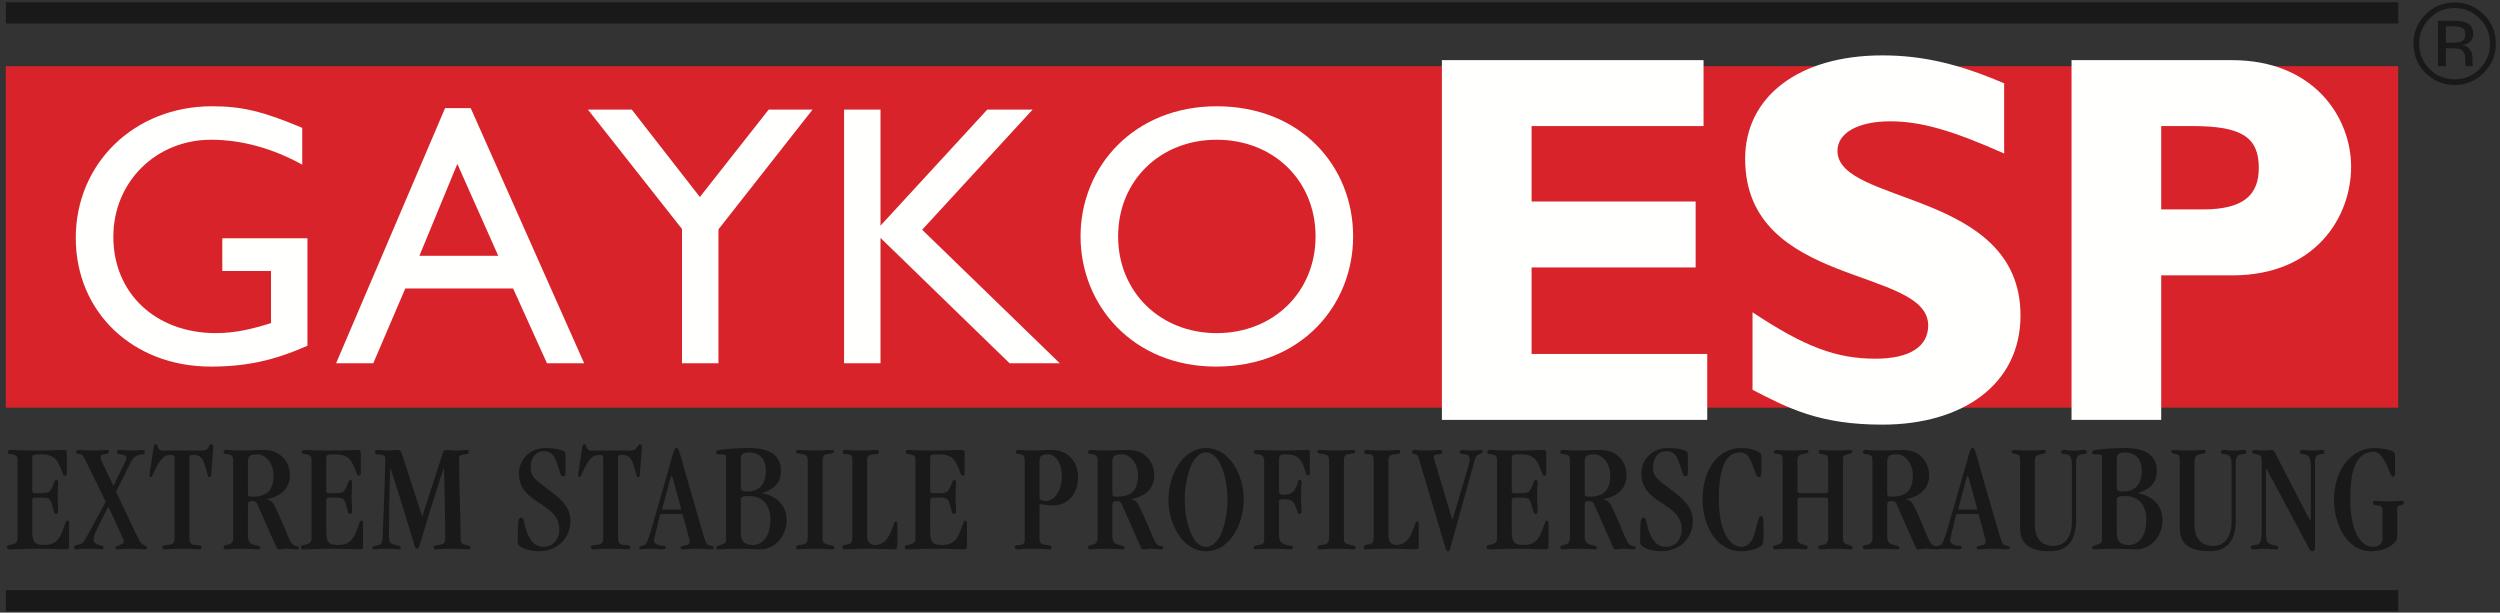 <?xml version="1.0" encoding="UTF-8"?>
<svg width="302px" height="74px" viewBox="0 0 302 74" version="1.1" xmlns="http://www.w3.org/2000/svg" xmlns:xlink="http://www.w3.org/1999/xlink">
    <rect x="0" y="0" width="302" height="74" fill="#333333" stroke="none"/>
    <!-- Generator: Sketch 50.2 (55047) - http://www.bohemiancoding.com/sketch -->
    <title>logo-esp</title>
    <desc>Created with Sketch.</desc>
    <defs/>
    <g id="Page-1" stroke="none" stroke-width="1" fill="none" fill-rule="evenodd">
        <g id="logo-esp">
            <path d="M2.119,64.962 C2.119,65.53 1.937,65.701 1.155,65.833 C0.9,65.871 0.845,65.928 0.845,66.137 C0.845,66.269 0.9,66.364 1.227,66.364 C2.101,66.364 2.628,66.288 4.684,66.288 C6.54,66.288 7.413,66.364 7.904,66.364 C8.268,66.364 8.341,66.288 8.341,66.023 L8.341,63.332 C8.341,62.953 8.305,62.896 8.141,62.896 C7.959,62.896 7.977,62.972 7.613,63.976 C7.14,65.303 6.558,65.833 5.357,65.833 C4.12,65.833 3.902,65.436 3.902,64.071 L3.902,60.451 C3.902,60.129 3.975,60.11 4.702,60.11 C5.976,60.11 6.049,60.167 6.303,61.039 C6.504,61.702 6.504,62.081 6.776,62.081 C6.995,62.081 7.031,61.892 7.031,61.55 C7.031,61.171 6.958,60.679 6.958,59.959 C6.958,59.371 7.031,58.727 7.031,58.329 C7.031,58.082 6.976,57.988 6.813,57.988 C6.576,57.988 6.594,58.234 6.303,58.859 C5.976,59.561 5.903,59.58 4.393,59.58 C3.938,59.58 3.902,59.504 3.902,59.238 L3.902,55.391 C3.902,54.955 3.993,54.88 4.866,54.88 C6.267,54.88 6.776,55.259 7.268,56.396 C7.686,57.362 7.577,57.457 7.868,57.457 C7.995,57.457 8.068,57.362 8.068,57.116 L8.068,54.709 C8.068,54.425 7.977,54.349 7.65,54.349 C7.122,54.349 6.267,54.425 4.357,54.425 C2.046,54.425 1.628,54.349 1.464,54.349 C1.082,54.349 0.936,54.387 0.936,54.595 C0.936,54.842 1.1,54.823 1.446,54.88 C1.991,54.974 2.119,55.107 2.119,55.581 L2.119,64.962" id="Fill-44" fill="#1A1919"/>
            <path d="M12.779,60.603 L10.687,64.45 C10.068,65.587 10.032,65.644 9.432,65.796 C9.086,65.871 8.959,65.871 8.959,66.118 C8.959,66.307 9.013,66.364 9.323,66.364 C9.523,66.364 9.85,66.288 10.796,66.288 C11.688,66.288 11.997,66.364 12.27,66.364 C12.397,66.364 12.506,66.307 12.506,66.118 C12.506,65.947 12.361,65.909 12.015,65.833 C11.488,65.72 11.288,65.492 11.288,65.151 C11.288,64.848 11.451,64.374 12.197,62.934 C12.925,61.532 12.998,61.285 13.089,61.285 C13.125,61.285 13.216,61.418 13.634,62.365 C14.726,64.772 14.963,65.208 14.963,65.398 C14.963,65.606 14.781,65.739 14.489,65.833 C14.217,65.928 13.944,65.928 13.944,66.156 C13.944,66.288 14.016,66.364 14.235,66.364 C14.399,66.364 14.708,66.288 16.09,66.288 C16.545,66.288 17.146,66.364 17.473,66.364 C17.728,66.364 17.764,66.269 17.764,66.137 C17.764,66.004 17.619,65.966 17.364,65.833 C16.946,65.625 16.891,65.492 15.49,62.517 L14.016,59.39 L15.781,55.884 C16.09,55.259 16.436,54.937 17.219,54.88 C17.455,54.861 17.491,54.747 17.491,54.595 C17.491,54.425 17.401,54.349 17.128,54.349 C16.855,54.349 16.545,54.425 15.963,54.425 C15.108,54.425 14.69,54.349 14.508,54.349 C14.326,54.349 14.126,54.387 14.126,54.633 C14.126,54.823 14.326,54.88 14.489,54.88 C14.981,54.88 15.254,55.031 15.254,55.334 C15.254,55.657 14.981,55.998 13.707,58.689 C12.288,55.732 12.142,55.486 12.142,55.221 C12.142,55.012 12.324,54.899 12.525,54.88 C13.089,54.823 13.161,54.728 13.161,54.538 C13.161,54.425 13.052,54.349 12.907,54.349 C12.634,54.349 12.27,54.425 11.051,54.425 C10.232,54.425 9.796,54.349 9.468,54.349 C9.286,54.349 9.195,54.444 9.195,54.595 C9.195,54.804 9.359,54.804 9.686,54.88 C10.05,54.955 10.087,55.145 10.396,55.751 L12.779,60.603" id="Fill-45" fill="#1A1919"/>
            <path d="M19.619,54.425 C18.91,54.425 19.182,53.667 18.837,53.667 C18.6,53.667 18.6,53.799 18.491,54.501 C18.127,56.851 18.054,57.249 18.054,57.438 C18.054,57.552 18.109,57.628 18.218,57.628 C18.382,57.628 18.382,57.419 18.91,56.396 C19.51,55.297 19.91,54.955 20.602,54.955 C20.965,54.955 21.093,55.031 21.093,55.372 L21.093,64.734 C21.093,65.606 21.002,65.739 20.165,65.833 C19.71,65.89 19.601,65.928 19.601,66.118 C19.601,66.288 19.71,66.364 19.874,66.364 C20.129,66.364 20.729,66.288 22.203,66.288 C23.367,66.288 23.731,66.364 24.04,66.364 C24.259,66.364 24.349,66.288 24.349,66.118 C24.349,65.909 24.295,65.871 23.604,65.833 C22.985,65.796 22.876,65.454 22.876,64.886 L22.876,55.278 C22.876,55.05 22.949,54.955 23.331,54.955 C24.022,54.955 24.422,55.126 24.75,56.168 C25.168,57.495 25.077,57.646 25.332,57.646 C25.459,57.646 25.496,57.533 25.514,57.343 C25.714,54.614 25.769,54.273 25.769,53.97 C25.769,53.78 25.659,53.667 25.532,53.667 C25.132,53.667 25.314,54.425 24.477,54.425 L19.619,54.425" id="Fill-46" fill="#1A1919"/>
            <path d="M29.952,55.884 C29.934,55.126 30.171,54.88 31.08,54.88 C32.172,54.88 33.045,56.055 33.045,57.419 C33.045,59.295 32.172,59.996 30.534,59.996 C30.007,59.996 29.952,59.921 29.952,59.542 L29.952,55.884 Z M29.952,60.982 C29.952,60.622 30.116,60.527 30.516,60.527 C30.862,60.527 30.989,60.679 31.098,60.925 L33.336,66.004 C33.445,66.269 33.536,66.364 33.664,66.364 C34.027,66.364 34.173,66.288 34.628,66.288 C35.046,66.288 35.465,66.364 35.883,66.364 C36.047,66.364 36.102,66.288 36.102,66.194 C36.102,65.909 35.811,66.08 35.447,65.833 C34.919,65.474 34.737,64.374 33.245,61.247 C32.972,60.679 32.754,60.413 32.208,60.319 L32.208,60.281 C33.682,60.072 35.01,59.144 35.01,57.457 C35.01,55.676 33.809,54.349 31.826,54.349 C30.771,54.349 30.116,54.425 29.152,54.425 C28.369,54.425 27.842,54.349 27.332,54.349 C27.132,54.349 27.005,54.444 27.005,54.633 C27.005,54.766 27.096,54.842 27.514,54.88 C28.042,54.917 28.169,55.126 28.169,55.751 L28.169,65.038 C28.169,65.417 27.969,65.777 27.387,65.833 C27.078,65.871 27.005,65.985 27.005,66.118 C27.005,66.288 27.096,66.364 27.278,66.364 C27.733,66.364 28.224,66.288 29.243,66.288 C30.116,66.288 30.789,66.364 31.189,66.364 C31.371,66.364 31.426,66.288 31.426,66.156 C31.426,66.023 31.353,65.928 30.662,65.796 C30.098,65.682 29.952,65.303 29.952,64.753 L29.952,60.982 Z" id="Fill-47" fill="#1A1919"/>
            <path d="M37.632,64.962 C37.632,65.53 37.45,65.701 36.668,65.833 C36.413,65.871 36.359,65.928 36.359,66.137 C36.359,66.269 36.413,66.364 36.741,66.364 C37.614,66.364 38.142,66.288 40.197,66.288 C42.053,66.288 42.926,66.364 43.418,66.364 C43.782,66.364 43.854,66.288 43.854,66.023 L43.854,63.332 C43.854,62.953 43.818,62.896 43.654,62.896 C43.472,62.896 43.49,62.972 43.126,63.976 C42.653,65.303 42.071,65.833 40.871,65.833 C39.633,65.833 39.415,65.436 39.415,64.071 L39.415,60.451 C39.415,60.129 39.488,60.11 40.216,60.11 C41.489,60.11 41.562,60.167 41.817,61.039 C42.017,61.702 42.017,62.081 42.29,62.081 C42.508,62.081 42.544,61.892 42.544,61.55 C42.544,61.171 42.472,60.679 42.472,59.959 C42.472,59.371 42.544,58.727 42.544,58.329 C42.544,58.082 42.49,57.988 42.326,57.988 C42.089,57.988 42.108,58.234 41.817,58.859 C41.489,59.561 41.416,59.58 39.906,59.58 C39.452,59.58 39.415,59.504 39.415,59.238 L39.415,55.391 C39.415,54.955 39.506,54.88 40.379,54.88 C41.78,54.88 42.29,55.259 42.781,56.396 C43.199,57.362 43.09,57.457 43.381,57.457 C43.509,57.457 43.581,57.362 43.581,57.116 L43.581,54.709 C43.581,54.425 43.49,54.349 43.163,54.349 C42.635,54.349 41.78,54.425 39.87,54.425 C37.559,54.425 37.141,54.349 36.977,54.349 C36.595,54.349 36.449,54.387 36.449,54.595 C36.449,54.842 36.613,54.823 36.959,54.88 C37.505,54.974 37.632,55.107 37.632,55.581 L37.632,64.962" id="Fill-48" fill="#1A1919"/>
            <path d="M51.022,62.347 L50.985,62.347 L48.657,55.164 C48.438,54.482 48.365,54.349 47.983,54.349 C47.838,54.349 47.528,54.425 46.837,54.425 C46.164,54.425 45.982,54.349 45.6,54.349 C45.418,54.349 45.291,54.463 45.291,54.595 C45.291,54.785 45.345,54.88 45.527,54.88 C46.473,54.937 46.546,55.05 46.546,55.505 C46.546,56.244 46.419,60.375 46.237,64.64 C46.2,65.53 46.109,65.758 45.745,65.833 C45.127,65.966 44.981,66.004 44.981,66.194 C44.981,66.326 45.018,66.364 45.273,66.364 C45.564,66.364 45.946,66.288 46.746,66.288 C47.674,66.288 47.929,66.364 48.183,66.364 C48.365,66.364 48.42,66.269 48.42,66.137 C48.42,66.004 48.329,65.928 47.874,65.853 C47.183,65.72 46.983,65.606 46.983,64.621 C46.983,63.825 47.019,58.859 47.146,56.585 L47.183,56.585 C50.221,65.947 50.003,66.288 50.385,66.288 C50.749,66.288 50.658,65.474 53.587,56.585 L53.623,56.585 C53.714,58.177 53.787,63.559 53.787,64.81 C53.787,65.644 53.641,65.739 53.005,65.833 C52.532,65.909 52.386,65.928 52.386,66.137 C52.386,66.269 52.459,66.364 52.604,66.364 C52.914,66.364 53.369,66.288 54.751,66.288 C55.752,66.288 56.043,66.364 56.462,66.364 C56.68,66.364 56.825,66.326 56.825,66.137 C56.825,65.871 56.607,65.966 56.225,65.833 C55.715,65.663 55.643,65.549 55.643,64.867 C55.643,61.74 55.461,59.618 55.461,55.467 C55.461,55.05 55.479,54.974 56.207,54.88 C56.516,54.842 56.662,54.766 56.643,54.557 C56.625,54.425 56.534,54.349 56.371,54.349 C56.043,54.349 55.625,54.425 55.261,54.425 C54.424,54.425 54.096,54.349 53.914,54.349 C53.605,54.349 53.587,54.444 53.459,54.823 L51.022,62.347" id="Fill-49" fill="#1A1919"/>
            <path d="M68.306,55.126 C68.306,54.88 68.306,54.709 68.215,54.576 C68.088,54.387 67.16,54.122 65.85,54.122 C63.903,54.122 62.684,55.657 62.684,57.154 C62.684,61.02 67.56,60.603 67.56,63.957 C67.56,65.208 66.76,66.061 65.668,66.061 C64.722,66.061 64.104,65.474 63.667,64.317 C63.157,62.953 63.358,62.536 62.957,62.536 C62.648,62.536 62.539,62.669 62.539,65.511 C62.539,66.213 64.104,66.592 65.013,66.592 C67.597,66.592 68.907,64.772 68.907,62.953 C68.907,61.209 67.724,60.262 66.323,59.2 C64.504,57.817 64.104,57.571 64.104,56.453 C64.104,55.278 64.74,54.501 65.686,54.501 C66.523,54.501 66.869,54.899 67.197,55.732 C67.706,57.04 67.67,57.533 68.015,57.533 C68.215,57.533 68.306,57.419 68.306,57.154 L68.306,55.126" id="Fill-50" fill="#1A1919"/>
            <path d="M71.398,54.425 C70.688,54.425 70.961,53.667 70.615,53.667 C70.379,53.667 70.379,53.799 70.27,54.501 C69.906,56.851 69.833,57.249 69.833,57.438 C69.833,57.552 69.888,57.628 69.997,57.628 C70.161,57.628 70.161,57.419 70.688,56.396 C71.289,55.297 71.689,54.955 72.38,54.955 C72.744,54.955 72.871,55.031 72.871,55.372 L72.871,64.734 C72.871,65.606 72.78,65.739 71.943,65.833 C71.489,65.89 71.38,65.928 71.38,66.118 C71.38,66.288 71.489,66.364 71.652,66.364 C71.907,66.364 72.507,66.288 73.981,66.288 C75.146,66.288 75.509,66.364 75.819,66.364 C76.037,66.364 76.128,66.288 76.128,66.118 C76.128,65.909 76.073,65.871 75.382,65.833 C74.764,65.796 74.654,65.454 74.654,64.886 L74.654,55.278 C74.654,55.05 74.727,54.955 75.109,54.955 C75.801,54.955 76.201,55.126 76.528,56.168 C76.947,57.495 76.856,57.646 77.11,57.646 C77.238,57.646 77.274,57.533 77.292,57.343 C77.493,54.614 77.547,54.273 77.547,53.97 C77.547,53.78 77.438,53.667 77.311,53.667 C76.91,53.667 77.092,54.425 76.255,54.425 L71.398,54.425" id="Fill-51" fill="#1A1919"/>
            <path d="M82.259,62.081 C82.495,62.081 82.495,62.233 82.859,63.616 C83.223,64.981 83.314,65.227 83.314,65.398 C83.314,65.549 83.241,65.777 83.004,65.833 C82.386,65.985 82.204,65.966 82.204,66.137 C82.204,66.269 82.24,66.364 82.44,66.364 C82.641,66.364 83.296,66.288 84.278,66.288 C84.951,66.288 85.533,66.364 85.824,66.364 C86.152,66.364 86.207,66.288 86.207,66.156 C86.207,65.928 85.988,65.985 85.57,65.833 C85.206,65.701 85.097,65 84.187,61.93 C81.949,54.349 82.095,54.122 81.713,54.122 C81.385,54.122 81.512,54.197 79.911,59.693 C78.438,64.753 78.256,65.644 77.837,65.833 C77.455,66.004 77.219,65.89 77.219,66.175 C77.219,66.307 77.274,66.364 77.401,66.364 C77.583,66.364 77.892,66.288 78.765,66.288 C79.202,66.288 79.911,66.364 80.075,66.364 C80.348,66.364 80.403,66.231 80.403,66.118 C80.403,65.871 79.893,65.947 79.548,65.833 C79.147,65.701 79.002,65.511 79.002,65.265 C79.002,65.132 79.093,64.886 79.457,63.294 C79.711,62.195 79.711,62.081 79.984,62.081 L82.259,62.081 Z M80.184,61.55 C80.021,61.55 79.984,61.532 79.984,61.494 C79.984,61.437 80.057,61.285 80.439,59.807 C81.04,57.571 81.04,57.457 81.13,57.457 C81.203,57.457 81.203,57.533 81.476,58.518 C82.167,61.02 82.277,61.361 82.277,61.494 C82.277,61.55 82.24,61.55 82.113,61.55 L80.184,61.55 Z" id="Fill-52" fill="#1A1919"/>
            <path d="M89.499,55.429 C89.499,54.937 89.644,54.652 90.481,54.652 C91.755,54.652 92.519,55.467 92.519,56.851 C92.519,58.746 91.463,59.39 90.208,59.39 C89.681,59.39 89.499,59.314 89.499,58.67 L89.499,55.429 Z M87.716,65.075 C87.716,65.587 87.588,65.644 86.988,65.853 C86.606,65.985 86.515,65.985 86.515,66.156 C86.515,66.288 86.606,66.364 86.915,66.364 C87.37,66.364 88.079,66.288 89.153,66.288 C90.372,66.288 91.063,66.364 91.864,66.364 C93.738,66.364 95.029,64.621 95.029,62.839 C95.029,61.058 93.756,59.826 92.064,59.618 L92.064,59.58 C93.428,59.106 94.338,58.405 94.338,56.87 C94.338,54.993 92.955,54.122 90.517,54.122 C89.389,54.122 88.443,54.16 86.952,54.349 C86.697,54.387 86.515,54.482 86.515,54.671 C86.515,54.823 86.606,54.88 86.733,54.88 L87.297,54.88 C87.606,54.88 87.716,55.031 87.716,55.278 L87.716,65.075 Z M89.499,60.451 C89.499,60.034 89.644,59.921 90.481,59.921 C92.282,59.921 93.064,61.19 93.064,62.763 C93.064,65.075 91.918,65.833 90.954,65.833 C89.899,65.833 89.499,65.341 89.499,64.431 L89.499,60.451 Z" id="Fill-53" fill="#1A1919"/>
            <path d="M97.579,64.772 C97.579,65.568 97.433,65.739 96.651,65.833 C96.342,65.871 96.16,65.947 96.16,66.118 C96.16,66.288 96.233,66.364 96.414,66.364 C96.742,66.364 97.051,66.288 98.561,66.288 C99.653,66.288 100.126,66.364 100.435,66.364 C100.726,66.364 100.781,66.251 100.781,66.137 C100.781,65.909 100.635,65.947 100.217,65.833 C99.434,65.625 99.362,65.606 99.362,65 L99.362,55.6 C99.362,55.164 99.544,54.917 99.78,54.88 C100.581,54.747 100.726,54.804 100.726,54.52 C100.726,54.368 100.635,54.349 100.435,54.349 C100.035,54.349 99.234,54.425 98.616,54.425 C97.288,54.425 96.906,54.349 96.487,54.349 C96.287,54.349 96.16,54.406 96.16,54.557 C96.16,54.804 96.323,54.747 96.997,54.88 C97.451,54.974 97.579,55.126 97.579,55.713 L97.579,64.772" id="Fill-54" fill="#1A1919"/>
            <path d="M104.745,55.6 C104.745,55.126 104.963,54.917 105.546,54.88 C106.037,54.842 106.182,54.823 106.182,54.576 C106.182,54.406 106.092,54.349 105.837,54.349 C105.6,54.349 105.182,54.425 103.945,54.425 C102.853,54.425 102.489,54.349 102.144,54.349 C101.925,54.349 101.798,54.406 101.798,54.595 C101.798,54.823 101.962,54.861 102.471,54.88 C102.835,54.899 102.962,55.145 102.962,55.524 L102.962,64.81 C102.962,65.644 102.762,65.701 102.053,65.833 C101.834,65.871 101.761,65.947 101.761,66.099 C101.761,66.307 101.834,66.364 102.053,66.364 C102.453,66.364 103.326,66.288 104.563,66.288 C106.692,66.288 107.511,66.364 108.056,66.364 C108.329,66.364 108.402,66.251 108.402,65.909 L108.402,63.484 C108.402,63.048 108.366,62.991 108.22,62.991 C107.984,62.991 108.056,63.237 107.565,64.374 C107.147,65.341 106.51,65.815 105.746,65.833 C105.109,65.853 104.745,65.454 104.745,64.753 L104.745,55.6" id="Fill-55" fill="#1A1919"/>
            <path d="M110.584,64.962 C110.584,65.53 110.402,65.701 109.62,65.833 C109.365,65.871 109.31,65.928 109.31,66.137 C109.31,66.269 109.365,66.364 109.692,66.364 C110.566,66.364 111.093,66.288 113.149,66.288 C115.005,66.288 115.878,66.364 116.369,66.364 C116.733,66.364 116.806,66.288 116.806,66.023 L116.806,63.332 C116.806,62.953 116.77,62.896 116.606,62.896 C116.424,62.896 116.442,62.972 116.078,63.976 C115.605,65.303 115.023,65.833 113.822,65.833 C112.585,65.833 112.367,65.436 112.367,64.071 L112.367,60.451 C112.367,60.129 112.44,60.11 113.167,60.11 C114.441,60.11 114.514,60.167 114.768,61.039 C114.968,61.702 114.968,62.081 115.241,62.081 C115.46,62.081 115.496,61.892 115.496,61.55 C115.496,61.171 115.423,60.679 115.423,59.959 C115.423,59.371 115.496,58.727 115.496,58.329 C115.496,58.082 115.442,57.988 115.278,57.988 C115.041,57.988 115.059,58.234 114.768,58.859 C114.441,59.561 114.368,59.58 112.858,59.58 C112.403,59.58 112.367,59.504 112.367,59.238 L112.367,55.391 C112.367,54.955 112.458,54.88 113.331,54.88 C114.732,54.88 115.241,55.259 115.733,56.396 C116.151,57.362 116.042,57.457 116.333,57.457 C116.46,57.457 116.533,57.362 116.533,57.116 L116.533,54.709 C116.533,54.425 116.442,54.349 116.115,54.349 C115.587,54.349 114.732,54.425 112.822,54.425 C110.511,54.425 110.093,54.349 109.929,54.349 C109.547,54.349 109.401,54.387 109.401,54.595 C109.401,54.842 109.565,54.823 109.911,54.88 C110.457,54.974 110.584,55.107 110.584,55.581 L110.584,64.962" id="Fill-56" fill="#1A1919"/>
            <path d="M125.572,55.638 C125.572,55.145 125.809,54.88 126.609,54.88 C127.428,54.88 128.265,55.77 128.265,57.552 C128.265,59.276 127.41,60.527 126.318,60.527 C125.791,60.527 125.572,60.338 125.572,60.072 L125.572,55.638 Z M125.572,61.209 C125.572,60.982 125.591,60.906 125.627,60.906 C125.9,60.906 126.355,61.058 127.228,61.058 C129.047,61.058 130.23,59.561 130.23,57.684 C130.23,55.751 128.993,54.349 127.028,54.349 C126.154,54.349 125.463,54.425 124.863,54.425 C123.844,54.425 123.371,54.349 123.08,54.349 C122.789,54.349 122.698,54.444 122.698,54.614 C122.698,54.766 122.752,54.823 123.316,54.88 C123.698,54.917 123.789,55.183 123.789,55.713 L123.789,65.17 C123.789,65.568 123.608,65.815 123.189,65.833 C122.789,65.853 122.589,65.871 122.589,66.118 C122.589,66.307 122.68,66.364 122.88,66.364 C123.28,66.364 123.426,66.288 124.881,66.288 C126.209,66.288 126.482,66.364 126.773,66.364 C126.937,66.364 127.01,66.288 127.01,66.099 C127.01,65.89 126.864,65.871 126.373,65.833 C125.682,65.777 125.572,65.492 125.572,65.17 L125.572,61.209 Z" id="Fill-57" fill="#1A1919"/>
            <path d="M134.377,55.884 C134.359,55.126 134.596,54.88 135.505,54.88 C136.597,54.88 137.47,56.055 137.47,57.419 C137.47,59.295 136.597,59.996 134.959,59.996 C134.432,59.996 134.377,59.921 134.377,59.542 L134.377,55.884 Z M134.377,60.982 C134.377,60.622 134.541,60.527 134.941,60.527 C135.287,60.527 135.414,60.679 135.523,60.925 L137.761,66.004 C137.87,66.269 137.961,66.364 138.089,66.364 C138.452,66.364 138.598,66.288 139.053,66.288 C139.471,66.288 139.89,66.364 140.308,66.364 C140.472,66.364 140.527,66.288 140.527,66.194 C140.527,65.909 140.235,66.08 139.872,65.833 C139.344,65.474 139.162,64.374 137.67,61.247 C137.397,60.679 137.179,60.413 136.633,60.319 L136.633,60.281 C138.107,60.072 139.435,59.144 139.435,57.457 C139.435,55.676 138.234,54.349 136.251,54.349 C135.196,54.349 134.541,54.425 133.577,54.425 C132.794,54.425 132.267,54.349 131.757,54.349 C131.557,54.349 131.43,54.444 131.43,54.633 C131.43,54.766 131.521,54.842 131.939,54.88 C132.467,54.917 132.594,55.126 132.594,55.751 L132.594,65.038 C132.594,65.417 132.394,65.777 131.812,65.833 C131.503,65.871 131.43,65.985 131.43,66.118 C131.43,66.288 131.521,66.364 131.703,66.364 C132.158,66.364 132.649,66.288 133.668,66.288 C134.541,66.288 135.214,66.364 135.614,66.364 C135.796,66.364 135.851,66.288 135.851,66.156 C135.851,66.023 135.778,65.928 135.087,65.796 C134.523,65.682 134.377,65.303 134.377,64.753 L134.377,60.982 Z" id="Fill-58" fill="#1A1919"/>
            <path d="M148.279,60.357 C148.279,62.688 147.497,66.061 145.696,66.061 C143.895,66.061 143.112,62.688 143.112,60.357 C143.112,58.026 143.895,54.652 145.696,54.652 C147.497,54.652 148.279,58.026 148.279,60.357 Z M150.244,60.357 C150.244,57.343 148.498,54.122 145.696,54.122 C142.894,54.122 141.148,57.343 141.148,60.357 C141.148,63.37 142.894,66.592 145.696,66.592 C148.498,66.592 150.244,63.37 150.244,60.357 Z" id="Fill-59" fill="#1A1919"/>
            <path d="M154.501,55.562 C154.501,54.993 154.683,54.88 155.265,54.88 C156.739,54.88 157.193,55.429 157.612,56.661 C157.776,57.135 157.721,57.419 158.012,57.419 C158.14,57.419 158.23,57.305 158.23,57.116 L158.23,54.633 C158.23,54.444 158.14,54.349 157.976,54.349 C157.339,54.349 156.502,54.425 154.664,54.425 C152.936,54.425 152.59,54.349 151.917,54.349 C151.517,54.349 151.444,54.463 151.444,54.614 C151.444,54.766 151.499,54.861 151.826,54.88 C152.427,54.917 152.718,55.088 152.718,55.77 L152.718,65.151 C152.718,65.644 152.536,65.777 152.118,65.833 C151.59,65.909 151.444,65.947 151.444,66.137 C151.444,66.345 151.553,66.364 151.717,66.364 C151.881,66.364 152.59,66.288 153.791,66.288 C154.81,66.288 155.483,66.364 155.938,66.364 C156.12,66.364 156.193,66.251 156.193,66.137 C156.193,65.853 155.938,65.947 155.447,65.833 C154.828,65.682 154.501,65.398 154.501,64.659 L154.501,60.565 C154.501,60.338 154.646,60.3 155.083,60.3 C156.029,60.3 156.284,60.546 156.575,61.323 C156.775,61.873 156.775,62.081 156.993,62.081 C157.157,62.081 157.23,62.024 157.23,61.645 C157.23,61.323 157.157,60.925 157.157,60.053 C157.157,58.992 157.23,58.594 157.23,58.367 C157.23,58.045 157.139,57.969 157.048,57.969 C156.757,57.969 156.848,58.12 156.629,58.727 C156.375,59.428 155.938,59.769 155.028,59.769 C154.61,59.769 154.501,59.618 154.501,59.276 L154.501,55.562" id="Fill-60" fill="#1A1919"/>
            <path d="M160.558,64.772 C160.558,65.568 160.412,65.739 159.63,65.833 C159.321,65.871 159.139,65.947 159.139,66.118 C159.139,66.288 159.212,66.364 159.393,66.364 C159.721,66.364 160.03,66.288 161.54,66.288 C162.632,66.288 163.105,66.364 163.414,66.364 C163.705,66.364 163.76,66.251 163.76,66.137 C163.76,65.909 163.614,65.947 163.196,65.833 C162.413,65.625 162.341,65.606 162.341,65 L162.341,55.6 C162.341,55.164 162.523,54.917 162.759,54.88 C163.56,54.747 163.705,54.804 163.705,54.52 C163.705,54.368 163.614,54.349 163.414,54.349 C163.014,54.349 162.213,54.425 161.595,54.425 C160.267,54.425 159.885,54.349 159.466,54.349 C159.266,54.349 159.139,54.406 159.139,54.557 C159.139,54.804 159.302,54.747 159.976,54.88 C160.43,54.974 160.558,55.126 160.558,55.713 L160.558,64.772" id="Fill-61" fill="#1A1919"/>
            <path d="M167.724,55.6 C167.724,55.126 167.943,54.917 168.525,54.88 C169.016,54.842 169.161,54.823 169.161,54.576 C169.161,54.406 169.071,54.349 168.816,54.349 C168.579,54.349 168.161,54.425 166.924,54.425 C165.832,54.425 165.468,54.349 165.122,54.349 C164.904,54.349 164.777,54.406 164.777,54.595 C164.777,54.823 164.941,54.861 165.45,54.88 C165.814,54.899 165.941,55.145 165.941,55.524 L165.941,64.81 C165.941,65.644 165.741,65.701 165.032,65.833 C164.813,65.871 164.74,65.947 164.74,66.099 C164.74,66.307 164.813,66.364 165.032,66.364 C165.432,66.364 166.305,66.288 167.542,66.288 C169.671,66.288 170.49,66.364 171.035,66.364 C171.308,66.364 171.381,66.251 171.381,65.909 L171.381,63.484 C171.381,63.048 171.345,62.991 171.199,62.991 C170.963,62.991 171.035,63.237 170.544,64.374 C170.126,65.341 169.489,65.815 168.725,65.833 C168.088,65.853 167.724,65.454 167.724,64.753 L167.724,55.6" id="Fill-62" fill="#1A1919"/>
            <path d="M178.148,55.581 C178.239,55.259 178.402,54.974 178.639,54.88 C178.948,54.766 179.112,54.766 179.112,54.557 C179.112,54.425 179.039,54.349 178.839,54.349 C178.657,54.349 178.42,54.425 177.784,54.425 C177.202,54.425 176.947,54.349 176.656,54.349 C176.455,54.349 176.346,54.463 176.346,54.595 C176.346,54.785 176.419,54.823 177.001,54.88 C177.365,54.917 177.529,55.126 177.529,55.486 C177.529,55.77 177.438,56.13 177.311,56.547 L175.582,62.403 C175.528,62.593 175.51,62.688 175.455,62.688 C175.4,62.688 175.382,62.612 175.309,62.365 L173.344,55.789 C173.272,55.543 173.199,55.278 173.199,55.24 C173.199,54.993 173.253,54.937 173.781,54.88 C174.109,54.842 174.236,54.823 174.236,54.576 C174.236,54.444 174.145,54.349 173.872,54.349 C173.636,54.349 173.217,54.425 172.435,54.425 C171.362,54.425 171.198,54.349 170.87,54.349 C170.616,54.349 170.561,54.444 170.561,54.595 C170.561,54.804 170.652,54.766 170.998,54.88 C171.252,54.955 171.325,55.126 171.489,55.713 L174.582,66.099 C174.709,66.516 174.764,66.592 174.909,66.592 C175.128,66.592 175.146,66.383 175.218,66.137 L178.148,55.581" id="Fill-63" fill="#1A1919"/>
            <path d="M180.839,64.962 C180.839,65.53 180.657,65.701 179.875,65.833 C179.62,65.871 179.566,65.928 179.566,66.137 C179.566,66.269 179.62,66.364 179.948,66.364 C180.821,66.364 181.349,66.288 183.404,66.288 C185.26,66.288 186.134,66.364 186.625,66.364 C186.989,66.364 187.062,66.288 187.062,66.023 L187.062,63.332 C187.062,62.953 187.025,62.896 186.861,62.896 C186.679,62.896 186.698,62.972 186.334,63.976 C185.861,65.303 185.279,65.833 184.078,65.833 C182.841,65.833 182.622,65.436 182.622,64.071 L182.622,60.451 C182.622,60.129 182.695,60.11 183.423,60.11 C184.696,60.11 184.769,60.167 185.024,61.039 C185.224,61.702 185.224,62.081 185.497,62.081 C185.715,62.081 185.751,61.892 185.751,61.55 C185.751,61.171 185.679,60.679 185.679,59.959 C185.679,59.371 185.751,58.727 185.751,58.329 C185.751,58.082 185.697,57.988 185.533,57.988 C185.297,57.988 185.315,58.234 185.024,58.859 C184.696,59.561 184.624,59.58 183.114,59.58 C182.659,59.58 182.622,59.504 182.622,59.238 L182.622,55.391 C182.622,54.955 182.713,54.88 183.587,54.88 C184.988,54.88 185.497,55.259 185.988,56.396 C186.407,57.362 186.297,57.457 186.588,57.457 C186.716,57.457 186.789,57.362 186.789,57.116 L186.789,54.709 C186.789,54.425 186.698,54.349 186.37,54.349 C185.843,54.349 184.988,54.425 183.077,54.425 C180.767,54.425 180.348,54.349 180.184,54.349 C179.802,54.349 179.657,54.387 179.657,54.595 C179.657,54.842 179.821,54.823 180.166,54.88 C180.712,54.974 180.839,55.107 180.839,55.581 L180.839,64.962" id="Fill-64" fill="#1A1919"/>
            <path d="M191.427,55.884 C191.409,55.126 191.645,54.88 192.555,54.88 C193.647,54.88 194.52,56.055 194.52,57.419 C194.52,59.295 193.647,59.996 192.009,59.996 C191.482,59.996 191.427,59.921 191.427,59.542 L191.427,55.884 Z M191.427,60.982 C191.427,60.622 191.591,60.527 191.991,60.527 C192.337,60.527 192.464,60.679 192.573,60.925 L194.811,66.004 C194.92,66.269 195.011,66.364 195.138,66.364 C195.502,66.364 195.648,66.288 196.103,66.288 C196.521,66.288 196.94,66.364 197.358,66.364 C197.522,66.364 197.577,66.288 197.577,66.194 C197.577,65.909 197.285,66.08 196.922,65.833 C196.394,65.474 196.212,64.374 194.72,61.247 C194.447,60.679 194.229,60.413 193.683,60.319 L193.683,60.281 C195.157,60.072 196.485,59.144 196.485,57.457 C196.485,55.676 195.284,54.349 193.301,54.349 C192.246,54.349 191.591,54.425 190.626,54.425 C189.844,54.425 189.317,54.349 188.807,54.349 C188.607,54.349 188.48,54.444 188.48,54.633 C188.48,54.766 188.571,54.842 188.989,54.88 C189.517,54.917 189.644,55.126 189.644,55.751 L189.644,65.038 C189.644,65.417 189.444,65.777 188.862,65.833 C188.553,65.871 188.48,65.985 188.48,66.118 C188.48,66.288 188.571,66.364 188.753,66.364 C189.208,66.364 189.699,66.288 190.717,66.288 C191.591,66.288 192.264,66.364 192.664,66.364 C192.846,66.364 192.901,66.288 192.901,66.156 C192.901,66.023 192.828,65.928 192.137,65.796 C191.573,65.682 191.427,65.303 191.427,64.753 L191.427,60.982 Z" id="Fill-65" fill="#1A1919"/>
            <path d="M203.892,55.126 C203.892,54.88 203.892,54.709 203.801,54.576 C203.674,54.387 202.746,54.122 201.436,54.122 C199.489,54.122 198.27,55.657 198.27,57.154 C198.27,61.02 203.146,60.603 203.146,63.957 C203.146,65.208 202.345,66.061 201.254,66.061 C200.308,66.061 199.689,65.474 199.252,64.317 C198.743,62.953 198.943,62.536 198.543,62.536 C198.234,62.536 198.125,62.669 198.125,65.511 C198.125,66.213 199.689,66.592 200.599,66.592 C203.182,66.592 204.492,64.772 204.492,62.953 C204.492,61.209 203.31,60.262 201.909,59.2 C200.089,57.817 199.689,57.571 199.689,56.453 C199.689,55.278 200.326,54.501 201.272,54.501 C202.109,54.501 202.455,54.899 202.782,55.732 C203.291,57.04 203.255,57.533 203.601,57.533 C203.801,57.533 203.892,57.419 203.892,57.154 L203.892,55.126" id="Fill-66" fill="#1A1919"/>
            <path d="M207.638,60.243 C207.638,56.32 208.566,54.652 210.204,54.652 C210.822,54.652 211.259,54.861 211.786,56.396 C212.15,57.457 212.278,57.646 212.441,57.646 C212.751,57.646 212.787,57.571 212.787,56.168 C212.787,54.842 212.769,54.804 212.569,54.671 C212.023,54.311 211.241,54.122 210.295,54.122 C207.729,54.122 205.673,56.49 205.673,60.319 C205.673,63.654 207.438,66.592 210.313,66.592 C211.514,66.592 212.514,66.175 212.769,65.928 C212.987,65.72 213.042,65.454 213.042,64.469 C213.042,62.384 213.005,62.347 212.696,62.347 C212.514,62.347 212.478,62.384 212.059,64.09 C211.677,65.663 211.004,66.061 210.349,66.061 C208.948,66.061 207.638,64.204 207.638,60.243" id="Fill-67" fill="#1A1919"/>
            <path d="M217.426,59.58 C217.225,59.58 217.135,59.466 217.135,59.276 L217.135,55.713 C217.135,55.221 217.244,54.974 217.626,54.88 C218.281,54.709 218.463,54.804 218.463,54.538 C218.463,54.406 218.354,54.349 218.226,54.349 C217.862,54.368 217.462,54.425 216.407,54.425 C215.37,54.425 214.969,54.349 214.605,54.349 C214.369,54.349 214.278,54.444 214.278,54.614 C214.278,54.861 214.66,54.766 214.988,54.88 C215.224,54.955 215.351,55.069 215.351,55.524 L215.351,64.924 C215.351,65.53 215.224,65.663 214.624,65.833 C214.278,65.928 214.187,65.947 214.187,66.137 C214.187,66.326 214.26,66.364 214.478,66.364 C214.733,66.364 215.297,66.288 216.352,66.288 C217.207,66.288 217.698,66.364 218.026,66.364 C218.262,66.364 218.372,66.307 218.372,66.099 C218.372,65.928 218.19,65.909 217.971,65.833 C217.207,65.568 217.135,65.53 217.135,64.981 L217.135,60.413 C217.135,60.224 217.225,60.11 217.426,60.11 L220.555,60.11 C220.755,60.11 220.846,60.224 220.846,60.413 L220.846,64.848 C220.846,65.53 220.609,65.777 220.191,65.833 C219.7,65.89 219.645,65.909 219.645,66.099 C219.645,66.251 219.718,66.364 219.882,66.364 C220.173,66.364 220.7,66.288 221.719,66.288 C222.975,66.288 223.157,66.364 223.447,66.364 C223.684,66.364 223.793,66.326 223.793,66.175 C223.793,65.928 223.648,65.966 223.284,65.833 C222.72,65.625 222.629,65.454 222.629,65 L222.629,55.448 C222.629,55.05 222.738,54.974 223.193,54.88 C223.611,54.785 223.739,54.728 223.739,54.557 C223.739,54.425 223.684,54.349 223.447,54.349 C223.138,54.349 222.975,54.425 221.756,54.425 C220.609,54.425 220.191,54.349 219.973,54.349 C219.79,54.349 219.681,54.463 219.681,54.595 C219.681,54.728 219.754,54.823 220.209,54.88 C220.791,54.955 220.846,55.05 220.846,55.713 L220.846,59.276 C220.846,59.466 220.755,59.58 220.555,59.58 L217.426,59.58" id="Fill-68" fill="#1A1919"/>
            <path d="M227.977,55.884 C227.959,55.126 228.195,54.88 229.105,54.88 C230.197,54.88 231.07,56.055 231.07,57.419 C231.07,59.295 230.197,59.996 228.559,59.996 C228.032,59.996 227.977,59.921 227.977,59.542 L227.977,55.884 Z M227.977,60.982 C227.977,60.622 228.141,60.527 228.541,60.527 C228.887,60.527 229.014,60.679 229.123,60.925 L231.361,66.004 C231.47,66.269 231.561,66.364 231.689,66.364 C232.053,66.364 232.198,66.288 232.653,66.288 C233.071,66.288 233.49,66.364 233.908,66.364 C234.072,66.364 234.126,66.288 234.126,66.194 C234.126,65.909 233.835,66.08 233.471,65.833 C232.944,65.474 232.762,64.374 231.27,61.247 C230.997,60.679 230.779,60.413 230.233,60.319 L230.233,60.281 C231.707,60.072 233.035,59.144 233.035,57.457 C233.035,55.676 231.834,54.349 229.851,54.349 C228.796,54.349 228.141,54.425 227.177,54.425 C226.394,54.425 225.867,54.349 225.357,54.349 C225.157,54.349 225.03,54.444 225.03,54.633 C225.03,54.766 225.121,54.842 225.539,54.88 C226.067,54.917 226.194,55.126 226.194,55.751 L226.194,65.038 C226.194,65.417 225.994,65.777 225.412,65.833 C225.103,65.871 225.03,65.985 225.03,66.118 C225.03,66.288 225.121,66.364 225.303,66.364 C225.758,66.364 226.249,66.288 227.268,66.288 C228.141,66.288 228.814,66.364 229.214,66.364 C229.396,66.364 229.451,66.288 229.451,66.156 C229.451,66.023 229.378,65.928 228.686,65.796 C228.123,65.682 227.977,65.303 227.977,64.753 L227.977,60.982 Z" id="Fill-69" fill="#1A1919"/>
            <path d="M238.823,62.081 C239.059,62.081 239.059,62.233 239.423,63.616 C239.787,64.981 239.878,65.227 239.878,65.398 C239.878,65.549 239.805,65.777 239.569,65.833 C238.95,65.985 238.768,65.966 238.768,66.137 C238.768,66.269 238.804,66.364 239.005,66.364 C239.205,66.364 239.86,66.288 240.842,66.288 C241.515,66.288 242.097,66.364 242.389,66.364 C242.716,66.364 242.77,66.288 242.77,66.156 C242.77,65.928 242.552,65.985 242.134,65.833 C241.77,65.701 241.661,65 240.751,61.93 C238.514,54.349 238.659,54.122 238.277,54.122 C237.949,54.122 238.077,54.197 236.476,59.693 C235.002,64.753 234.82,65.644 234.402,65.833 C234.02,66.004 233.783,65.89 233.783,66.175 C233.783,66.307 233.838,66.364 233.965,66.364 C234.147,66.364 234.456,66.288 235.33,66.288 C235.766,66.288 236.476,66.364 236.639,66.364 C236.912,66.364 236.967,66.231 236.967,66.118 C236.967,65.871 236.458,65.947 236.112,65.833 C235.712,65.701 235.566,65.511 235.566,65.265 C235.566,65.132 235.657,64.886 236.021,63.294 C236.276,62.195 236.276,62.081 236.549,62.081 L238.823,62.081 Z M236.748,61.55 C236.585,61.55 236.549,61.532 236.549,61.494 C236.549,61.437 236.621,61.285 237.003,59.807 C237.604,57.571 237.604,57.457 237.695,57.457 C237.767,57.457 237.767,57.533 238.04,58.518 C238.732,61.02 238.841,61.361 238.841,61.494 C238.841,61.55 238.804,61.55 238.677,61.55 L236.748,61.55 Z" id="Fill-70" fill="#1A1919"/>
            <path d="M248.082,65.947 C246.627,65.947 245.808,65.075 245.808,63.37 L245.808,55.751 C245.808,55.145 246.026,54.955 246.481,54.88 C247.045,54.766 247.154,54.747 247.154,54.557 C247.154,54.444 247.064,54.349 246.845,54.349 C246.718,54.349 246.099,54.425 244.953,54.425 C243.97,54.425 243.607,54.349 243.261,54.349 C243.097,54.349 243.006,54.444 243.006,54.557 C243.006,54.709 243.061,54.785 243.697,54.88 C243.952,54.917 244.025,55.164 244.025,55.638 L244.025,63.806 C244.025,66.08 245.735,66.592 247.627,66.592 C249.574,66.592 250.793,65.474 250.793,62.858 L250.793,55.827 C250.793,55.183 251.084,54.917 251.503,54.88 C251.976,54.842 252.085,54.785 252.085,54.595 C252.085,54.444 251.903,54.349 251.721,54.349 C251.448,54.349 251.266,54.425 250.52,54.425 C249.865,54.425 249.574,54.349 249.374,54.349 C249.065,54.349 248.992,54.463 248.992,54.595 C248.992,54.766 249.046,54.823 249.556,54.88 C250.029,54.937 250.284,55.088 250.284,56.358 L250.284,63.067 C250.284,65.038 249.283,65.947 248.082,65.947" id="Fill-71" fill="#1A1919"/>
            <path d="M255.708,55.429 C255.708,54.937 255.853,54.652 256.69,54.652 C257.964,54.652 258.728,55.467 258.728,56.851 C258.728,58.746 257.673,59.39 256.417,59.39 C255.889,59.39 255.708,59.314 255.708,58.67 L255.708,55.429 Z M253.925,65.075 C253.925,65.587 253.797,65.644 253.197,65.853 C252.815,65.985 252.724,65.985 252.724,66.156 C252.724,66.288 252.815,66.364 253.124,66.364 C253.579,66.364 254.289,66.288 255.362,66.288 C256.581,66.288 257.272,66.364 258.073,66.364 C259.947,66.364 261.238,64.621 261.238,62.839 C261.238,61.058 259.965,59.826 258.273,59.618 L258.273,59.58 C259.638,59.106 260.547,58.405 260.547,56.87 C260.547,54.993 259.164,54.122 256.726,54.122 C255.598,54.122 254.652,54.16 253.16,54.349 C252.906,54.387 252.724,54.482 252.724,54.671 C252.724,54.823 252.815,54.88 252.942,54.88 L253.506,54.88 C253.815,54.88 253.925,55.031 253.925,55.278 L253.925,65.075 Z M255.708,60.451 C255.708,60.034 255.853,59.921 256.69,59.921 C258.491,59.921 259.274,61.19 259.274,62.763 C259.274,65.075 258.127,65.833 257.163,65.833 C256.108,65.833 255.708,65.341 255.708,64.431 L255.708,60.451 Z" id="Fill-72" fill="#1A1919"/>
            <path d="M267.372,65.947 C265.916,65.947 265.098,65.075 265.098,63.37 L265.098,55.751 C265.098,55.145 265.316,54.955 265.771,54.88 C266.335,54.766 266.444,54.747 266.444,54.557 C266.444,54.444 266.353,54.349 266.135,54.349 C266.007,54.349 265.389,54.425 264.243,54.425 C263.26,54.425 262.896,54.349 262.551,54.349 C262.387,54.349 262.296,54.444 262.296,54.557 C262.296,54.709 262.351,54.785 262.987,54.88 C263.242,54.917 263.315,55.164 263.315,55.638 L263.315,63.806 C263.315,66.08 265.025,66.592 266.917,66.592 C268.864,66.592 270.083,65.474 270.083,62.858 L270.083,55.827 C270.083,55.183 270.374,54.917 270.792,54.88 C271.265,54.842 271.375,54.785 271.375,54.595 C271.375,54.444 271.192,54.349 271.011,54.349 C270.738,54.349 270.556,54.425 269.81,54.425 C269.155,54.425 268.864,54.349 268.664,54.349 C268.354,54.349 268.281,54.463 268.281,54.595 C268.281,54.766 268.336,54.823 268.846,54.88 C269.319,54.937 269.573,55.088 269.573,56.358 L269.573,63.067 C269.573,65.038 268.573,65.947 267.372,65.947" id="Fill-73" fill="#1A1919"/>
            <path d="M279.655,55.713 C279.655,55.259 279.8,54.937 280.292,54.88 C280.619,54.842 280.783,54.804 280.783,54.576 C280.783,54.444 280.71,54.349 280.492,54.349 C280.201,54.349 280.073,54.425 279.436,54.425 C278.709,54.425 278.454,54.349 278.218,54.349 C278.017,54.349 277.836,54.387 277.836,54.614 C277.836,54.88 278.036,54.823 278.363,54.88 C278.927,54.974 279.145,55.259 279.145,56.528 L279.145,62.422 C279.145,62.763 279.145,62.801 279.055,62.801 C279.018,62.801 278.909,62.612 278.781,62.365 L275.161,55.353 C274.797,54.652 274.706,54.349 274.469,54.349 C274.306,54.349 274.124,54.406 273.505,54.406 C272.741,54.406 272.596,54.349 272.414,54.349 C272.159,54.349 272.068,54.444 272.068,54.576 C272.068,54.728 272.195,54.785 272.596,54.88 C273.105,54.993 273.214,55.031 273.214,55.638 L273.214,63.825 C273.214,65.568 273.051,65.777 272.377,65.833 C271.995,65.871 271.886,65.966 271.886,66.099 C271.886,66.326 272.013,66.364 272.286,66.364 C272.669,66.364 272.96,66.288 273.469,66.288 C274.015,66.288 274.524,66.364 274.979,66.364 C275.197,66.364 275.197,66.231 275.197,66.137 C275.197,65.89 274.906,65.909 274.561,65.833 C273.796,65.663 273.724,65.246 273.724,64.317 L273.724,57.078 C273.724,56.718 273.724,56.661 273.778,56.661 C273.833,56.661 273.888,56.794 274.069,57.135 L278.891,66.175 C279.018,66.402 279.109,66.592 279.327,66.592 C279.509,66.592 279.655,66.497 279.655,66.156 L279.655,55.713" id="Fill-74" fill="#1A1919"/>
            <path d="M287.808,65 C287.808,65.72 287.371,66.061 286.662,66.061 C285.297,66.061 283.914,64.393 283.914,60.319 C283.914,57.192 284.424,54.576 286.752,54.576 C287.535,54.576 287.971,55.524 288.263,56.074 C288.644,56.832 288.827,57.571 289.063,57.571 C289.318,57.571 289.318,57.343 289.318,57.116 L289.318,55.126 C289.318,54.955 289.281,54.766 289.209,54.652 C289.063,54.387 287.826,54.122 286.807,54.122 C284.205,54.122 281.95,56.547 281.95,60.395 C281.95,63.218 283.423,66.592 286.461,66.592 C288.244,66.592 289.591,65.625 289.591,64.81 L289.591,61.456 C289.591,61.134 289.736,61.058 290.045,61.02 C290.227,61.001 290.391,60.906 290.391,60.717 C290.391,60.565 290.3,60.489 290.1,60.489 C289.936,60.489 289.209,60.565 288.626,60.565 C287.608,60.565 287.153,60.489 286.953,60.489 C286.716,60.489 286.662,60.603 286.662,60.774 C286.662,60.963 286.789,61.001 286.971,61.02 C287.699,61.096 287.808,61.209 287.808,61.702 L287.808,65" id="Fill-75" fill="#1A1919"/>
            <polygon id="Fill-76" fill="#D8232A" points="0.7 49.246 289.704 49.246 289.704 7.996 0.7 7.996"/>
            <path d="M289.704,72.579 L0.714,72.579" id="Stroke-77" stroke="#1A1919" stroke-width="2.569"/>
            <path d="M37.14,28.786 L26.853,28.786 L26.853,32.739 L32.738,32.739 L32.738,39.028 C30.626,39.702 28.47,40.241 26.089,40.241 C18.812,40.241 13.691,35.434 13.691,28.606 C13.691,21.958 18.857,16.881 25.505,16.881 C29.189,16.881 32.917,17.915 36.511,19.891 L36.511,15.444 C31.704,13.422 29.189,12.838 25.595,12.838 C16.251,12.838 9.153,19.711 9.153,28.741 C9.153,37.725 16.071,44.284 25.46,44.284 C29.728,44.284 33.052,43.565 37.14,41.768 L37.14,28.786" id="Fill-78" fill="#FFFFFE"/>
            <path d="M56.864,13.063 L53.764,13.063 L40.602,43.879 L45.094,43.879 L48.958,34.85 L61.985,34.85 L66.073,43.879 L70.565,43.879 L56.864,13.063 Z M55.247,19.801 L60.188,30.897 L50.665,30.897 L55.247,19.801 Z" id="Fill-79" fill="#FFFFFE"/>
            <polyline id="Fill-80" fill="#FFFFFE" points="84.542 23.799 76.322 13.242 71.021 13.242 82.386 27.663 82.386 43.879 86.789 43.879 86.789 27.708 98.154 13.242 92.853 13.242 84.542 23.799"/>
            <polyline id="Fill-81" fill="#FFFFFE" points="111.397 27.752 124.739 13.242 119.259 13.242 106.366 27.258 106.366 13.242 101.964 13.242 101.964 43.879 106.366 43.879 106.366 28.741 121.954 43.879 128.019 43.879 111.397 27.752"/>
            <path d="M130.53,28.561 C130.53,36.871 136.864,44.284 146.882,44.284 C157.259,44.284 163.458,36.827 163.458,28.561 C163.458,20.026 157.079,12.838 146.972,12.838 C137.044,12.838 130.53,20.071 130.53,28.561 Z M135.068,28.561 C135.068,21.823 140.144,16.881 146.972,16.881 C153.845,16.881 158.921,21.823 158.921,28.561 C158.921,35.254 153.845,40.241 146.972,40.241 C140.144,40.241 135.068,35.254 135.068,28.561 Z" id="Fill-82" fill="#FFFFFE"/>
            <polyline id="Fill-83" fill="#FFFFFE" points="206.235 42.757 185.016 42.757 185.016 32.307 204.833 32.307 204.833 24.342 185.016 24.342 185.016 15.23 205.789 15.23 205.789 7.265 174.183 7.265 174.183 50.722 206.235 50.722 206.235 42.757"/>
            <path d="M242.101,10.068 C236.621,7.711 232.224,6.691 227.381,6.691 C217.313,6.691 210.814,11.662 210.814,19.181 C210.814,34.792 232.925,32.179 232.925,39.316 C232.925,41.865 230.695,43.331 226.553,43.331 C221.774,43.331 217.951,41.865 211.706,37.723 L211.706,47.09 C216.039,49.32 219.799,51.296 227.381,51.296 C237.067,51.296 244.076,46.453 244.076,38.105 C244.076,22.94 221.965,24.788 221.965,18.225 C221.965,16.058 224.45,14.656 228.337,14.656 C232.033,14.656 235.792,15.74 242.101,18.543 L242.101,10.068" id="Fill-84" fill="#FFFFFE"/>
            <path d="M250.242,7.265 L250.242,50.722 L261.074,50.722 L261.074,33.263 L269.676,33.263 C279.681,33.263 284.014,26.253 284.014,20.136 C284.014,14.21 279.553,7.265 269.613,7.265 L250.242,7.265 Z M261.074,15.23 L264.897,15.23 C270.76,15.23 272.863,16.568 272.863,20.264 C272.863,23.514 271.078,25.298 266.108,25.298 L261.074,25.298 L261.074,15.23 Z" id="Fill-85" fill="#FFFFFE"/>
            <path d="M289.704,1.555 L0.714,1.555" id="Stroke-86" stroke="#1A1919" stroke-width="2.569"/>
            <path d="M293.485,2.234 C292.653,3.071 292.237,4.081 292.237,5.266 C292.237,6.461 292.651,7.478 293.478,8.32 C294.31,9.161 295.322,9.582 296.511,9.582 C297.701,9.582 298.711,9.161 299.544,8.32 C300.376,7.478 300.792,6.461 300.792,5.266 C300.792,4.081 300.376,3.071 299.544,2.234 C298.707,1.392 297.696,0.972 296.511,0.972 C295.33,0.972 294.322,1.392 293.485,2.234 Z M300.039,8.801 C299.067,9.778 297.891,10.267 296.511,10.267 C295.132,10.267 293.958,9.778 292.99,8.801 C292.027,7.829 291.545,6.651 291.545,5.266 C291.545,3.896 292.031,2.724 293.003,1.752 C293.971,0.784 295.14,0.3 296.511,0.3 C297.891,0.3 299.067,0.784 300.039,1.752 C301.012,2.72 301.498,3.891 301.498,5.266 C301.498,6.646 301.012,7.824 300.039,8.801 Z M297.448,3.38 C297.208,3.245 296.821,3.177 296.287,3.177 L295.466,3.177 L295.466,5.158 L296.335,5.158 C296.742,5.158 297.047,5.117 297.251,5.036 C297.626,4.886 297.814,4.601 297.814,4.181 C297.814,3.783 297.692,3.516 297.448,3.38 Z M296.416,2.519 C297.095,2.519 297.592,2.584 297.909,2.715 C298.474,2.951 298.757,3.412 298.757,4.099 C298.757,4.588 298.578,4.947 298.221,5.178 C298.031,5.3 297.766,5.389 297.427,5.443 C297.857,5.511 298.171,5.689 298.37,5.979 C298.569,6.268 298.668,6.551 298.669,6.827 L298.669,7.227 C298.669,7.354 298.673,7.49 298.682,7.634 C298.691,7.779 298.707,7.874 298.73,7.919 L298.764,7.987 L297.861,7.987 C297.857,7.969 297.852,7.951 297.848,7.933 C297.843,7.915 297.839,7.895 297.834,7.872 L297.814,7.695 L297.814,7.261 C297.814,6.628 297.642,6.21 297.298,6.006 C297.095,5.889 296.737,5.83 296.226,5.83 L295.466,5.83 L295.466,7.987 L294.503,7.987 L294.503,2.519 L296.416,2.519 Z" id="Fill-173" fill="#1A1919"/>
        </g>
    </g>
</svg>